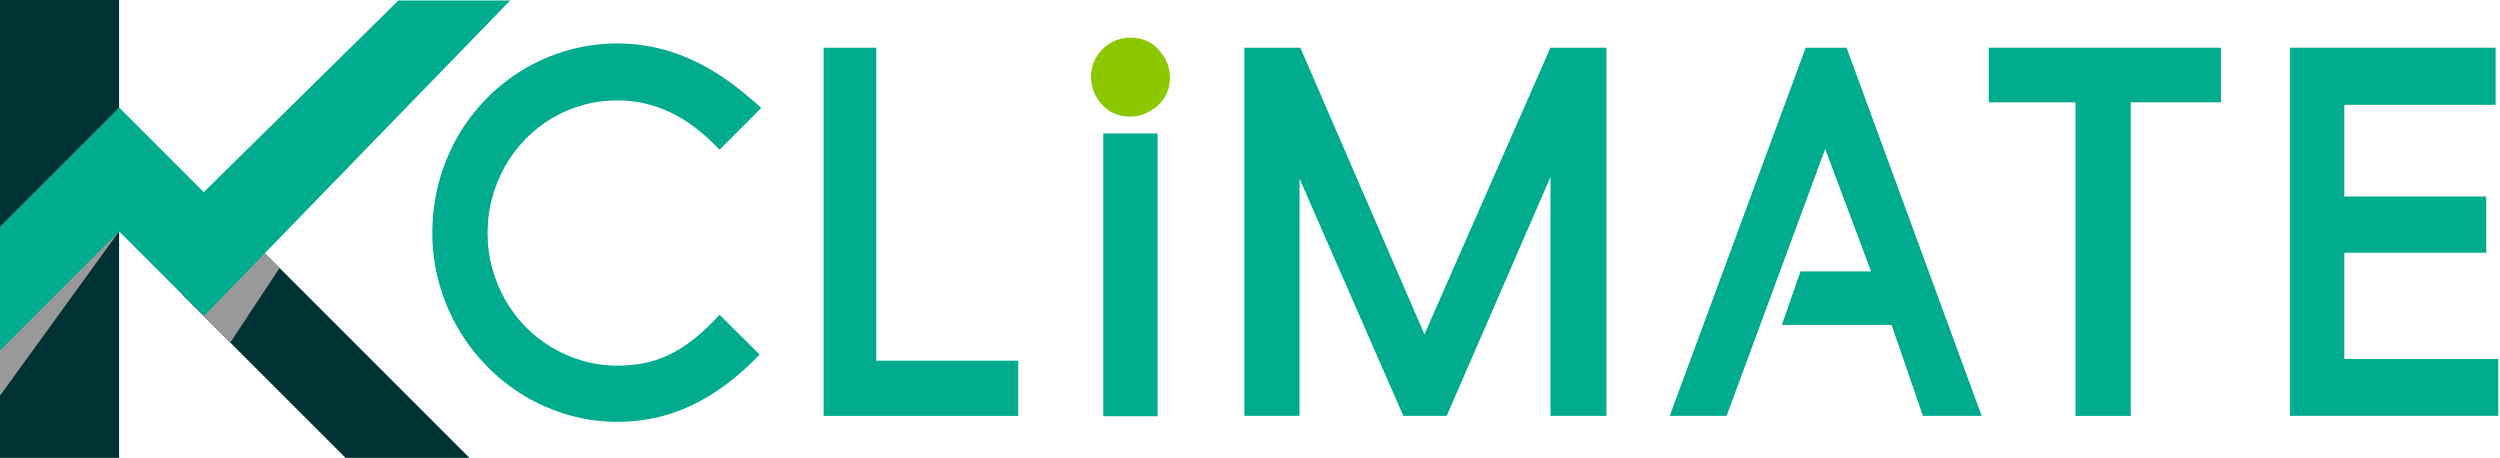 <svg width="273" height="50" viewBox="0 0 273 50" fill="none" xmlns="http://www.w3.org/2000/svg">
<path d="M19.961 32.226L37.74 50H51.264L22.245 20.981L19.961 32.226Z" fill="#003233"/>
<path d="M0 49.999H13.005V32.94V28.313V0H0V49.999Z" fill="#003233"/>
<g style="mix-blend-mode:multiply">
<path d="M24.721 23.452L22.245 25.928L21.41 25.089L19.961 32.224L25.148 37.411L30.531 29.262L24.721 23.452Z" fill="#999999"/>
<path d="M0 29.685V43.213L13.005 25.264V16.679L0 29.685Z" fill="#999999"/>
</g>
<path d="M43.506 0.054L22.25 20.983L13.01 11.738L0 24.744V38.272L13.01 25.267L22.255 34.512L55.709 0.054H43.506Z" fill="#00AB8E"/>
<path d="M78.577 16.358C76.812 14.486 75.005 13.115 73.161 12.253C71.318 11.391 69.415 10.96 67.452 10.96C66.136 10.96 64.87 11.13 63.655 11.469C62.44 11.808 61.307 12.294 60.257 12.918C59.206 13.546 58.253 14.298 57.391 15.174C56.528 16.05 55.795 17.027 55.18 18.1C54.57 19.173 54.093 20.329 53.754 21.567C53.415 22.805 53.245 24.098 53.245 25.442C53.245 26.786 53.415 28.056 53.754 29.294C54.093 30.532 54.57 31.688 55.18 32.761C55.79 33.834 56.528 34.806 57.391 35.687C58.253 36.563 59.206 37.315 60.257 37.943C61.307 38.571 62.44 39.057 63.655 39.406C64.87 39.754 66.136 39.929 67.452 39.929C68.419 39.929 69.36 39.842 70.272 39.667C71.185 39.493 72.088 39.2 72.982 38.782C73.872 38.365 74.78 37.801 75.702 37.081C76.624 36.365 77.582 35.462 78.582 34.371L82.957 38.723C80.567 41.199 78.105 43.042 75.555 44.253C73.01 45.464 70.309 46.065 67.452 46.065C65.595 46.065 63.801 45.817 62.082 45.317C60.358 44.817 58.748 44.12 57.253 43.221C55.758 42.322 54.391 41.24 53.149 39.97C51.91 38.7 50.851 37.306 49.975 35.779C49.099 34.251 48.421 32.619 47.934 30.872C47.453 29.125 47.21 27.318 47.21 25.442C47.21 23.566 47.448 21.682 47.925 19.912C48.402 18.146 49.076 16.495 49.952 14.959C50.828 13.427 51.883 12.033 53.112 10.777C54.346 9.525 55.708 8.451 57.203 7.557C58.697 6.668 60.312 5.975 62.041 5.484C63.769 4.994 65.572 4.746 67.447 4.746C68.883 4.746 70.272 4.897 71.616 5.2C72.96 5.503 74.28 5.948 75.569 6.539C76.862 7.126 78.128 7.86 79.375 8.736C80.622 9.612 81.87 10.634 83.126 11.794L78.573 16.348L78.577 16.358Z" fill="#00AB8E"/>
<path d="M89.939 45.414V5.21H95.694V39.388H111.194V45.419H89.934L89.939 45.414Z" fill="#00AB8E"/>
<path d="M169.312 45.414V19.33L157.98 45.414H153.243L141.911 19.509V45.414H135.881V5.21H141.998L155.55 36.508L169.307 5.21H175.425V45.414H169.307H169.312Z" fill="#00AB8E"/>
<path d="M182.335 45.414L197.18 5.21H201.646L216.399 45.414H209.984L206.562 35.486H194.575L196.616 29.639H204.32L199.312 16.266L188.545 45.414H182.335Z" fill="#00AB8E"/>
<path d="M232.674 11.172V45.419H226.643V11.172H217.169V5.21H242.529V11.172H232.669H232.674Z" fill="#00AB8E"/>
<path d="M250.06 45.414V5.21H272.521V11.442H255.998V21.458H271.498V27.598H255.998V39.2H272.815V45.41H250.06V45.414Z" fill="#00AB8E"/>
<path d="M126.41 14.577H120.476V45.454H126.41V14.577Z" fill="#00AB8E"/>
<path d="M126.576 5.48C125.788 4.567 124.742 4.113 123.449 4.113C122.275 4.113 121.261 4.531 120.413 5.356C119.565 6.186 119.138 7.209 119.138 8.424C119.138 9.515 119.533 10.511 120.321 11.4C121.11 12.29 122.151 12.735 123.449 12.735C124.499 12.735 125.485 12.34 126.393 11.552C127.306 10.763 127.76 9.722 127.76 8.424C127.76 7.369 127.365 6.388 126.576 5.48Z" fill="#8CC800"/>
</svg>
